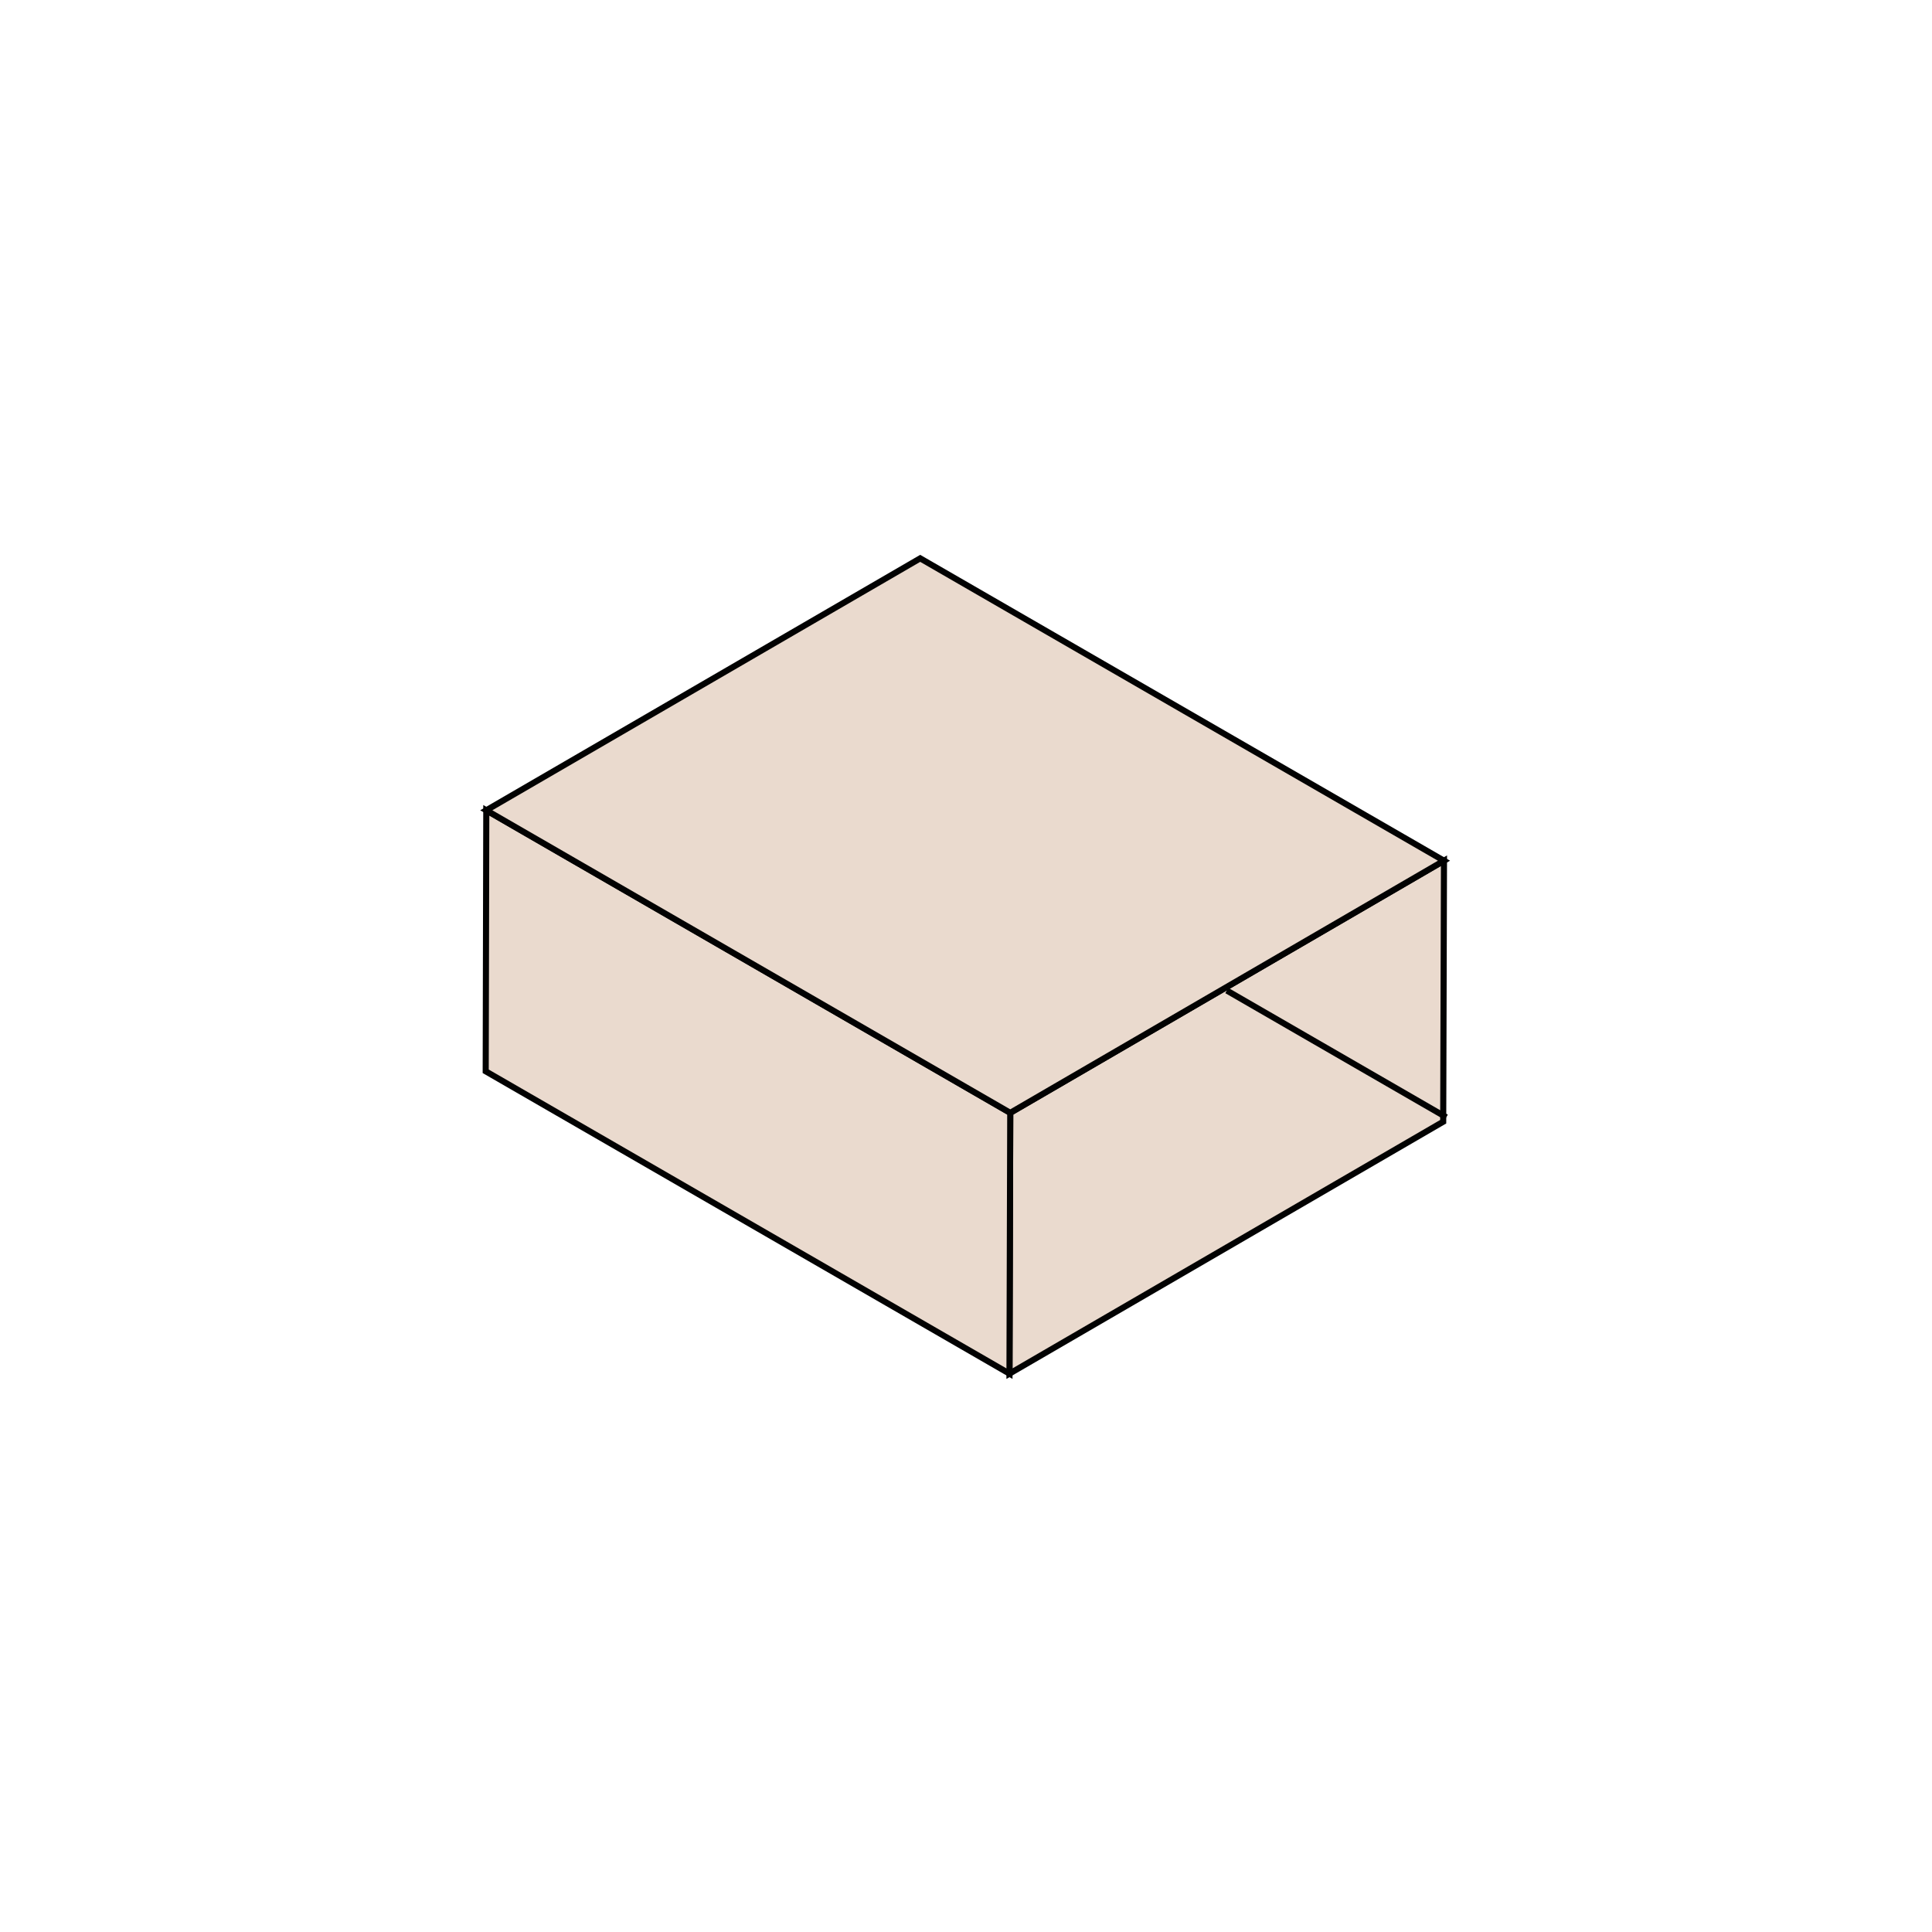 <?xml version="1.0" encoding="utf-8"?>
<!-- Generator: Adobe Illustrator 28.2.0, SVG Export Plug-In . SVG Version: 6.00 Build 0)  -->
<svg version="1.1" id="Layer_1" xmlns="http://www.w3.org/2000/svg" xmlns:xlink="http://www.w3.org/1999/xlink" x="0px" y="0px"
	 viewBox="0 0 1000 1000" style="enable-background:new 0 0 1000 1000;" xml:space="preserve">
<style type="text/css">
	.st0{enable-background:new    ;}
	.st1{fill:#EADACE;stroke:#020202;stroke-width:3.153;stroke-miterlimit:10;}
	.st2{fill:none;stroke:#020202;stroke-width:3.153;stroke-miterlimit:10;}
</style>
<g>
	<g>
		<g class="st0">
			<g>
				<polygon class="st1" points="747.4,445.5 747,580.6 522.5,711 522.9,576 				"/>
			</g>
			<g>
				<polygon class="st1" points="522.9,576 522.5,711 251.4,554.5 251.7,419.4 				"/>
			</g>
			<g>
				<polygon class="st1" points="747.4,445.5 522.9,576 251.7,419.4 476.3,289 				"/>
			</g>
		</g>
	</g>
	<line class="st2" x1="748.6" y1="578.3" x2="635" y2="512.7"/>
</g>
</svg>
